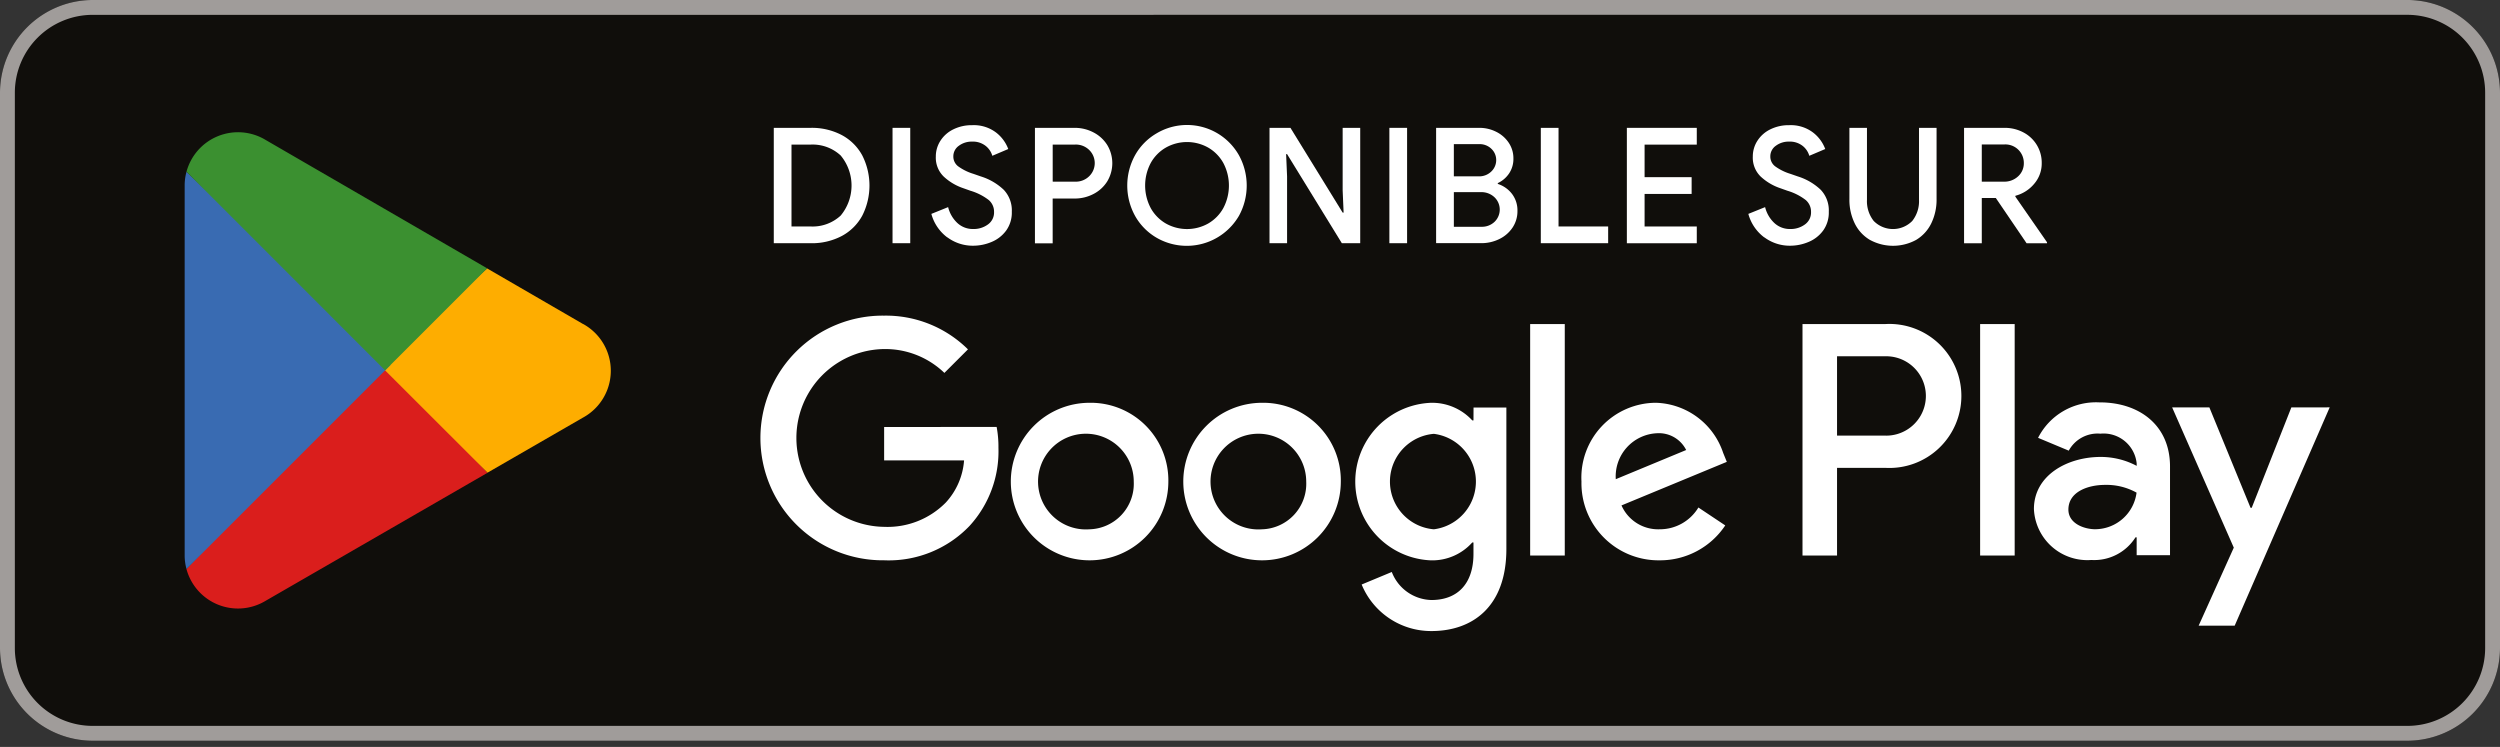 <?xml version="1.0" encoding="UTF-8"?>
<svg xmlns="http://www.w3.org/2000/svg" xmlns:xlink="http://www.w3.org/1999/xlink" width="164" height="49" viewBox="0 0 164 49">
  <rect x="0" y="0" width="164" height="49" fill="#333333" stroke="none"/>
  <defs>
    <clipPath id="clip-path">
      <rect id="Rectangle_238" data-name="Rectangle 238" width="164" height="48.593" fill="none"></rect>
    </clipPath>
    <clipPath id="clip-Icon-google-telecharge">
      <rect width="164" height="49"></rect>
    </clipPath>
  </defs>
  <g id="Icon-google-telecharge" clip-path="url(#clip-Icon-google-telecharge)">
    <g id="Groupe_1037" data-name="Groupe 1037">
      <g id="Groupe_495" data-name="Groupe 495">
        <g id="Groupe_494" data-name="Groupe 494" clip-path="url(#clip-path)">
          <path id="Tracé_214" data-name="Tracé 214" d="M157.926,48.592H6.074A6.092,6.092,0,0,1,0,42.518V6.074A6.092,6.092,0,0,1,6.074,0H157.926A6.092,6.092,0,0,1,164,6.074V42.518a6.092,6.092,0,0,1-6.074,6.074" fill="#100e0b"></path>
          <path id="Tracé_215" data-name="Tracé 215" d="M157.926.973a5.108,5.108,0,0,1,5.1,5.1V42.519a5.108,5.108,0,0,1-5.1,5.1H6.074a5.108,5.108,0,0,1-5.1-5.1V6.075a5.108,5.108,0,0,1,5.1-5.1Zm0-.972H6.074A6.092,6.092,0,0,0,0,6.075V42.519a6.092,6.092,0,0,0,6.074,6.074H157.926A6.092,6.092,0,0,0,164,42.519V6.075A6.092,6.092,0,0,0,157.926,0" transform="translate(0 -0.001)" fill="#a09c9a"></path>
          <path id="Tracé_216" data-name="Tracé 216" d="M229.307,87.288a5.167,5.167,0,1,0,5.186,5.168,5.094,5.094,0,0,0-5.186-5.168m0,8.3a3.139,3.139,0,1,1,2.916-3.131,2.989,2.989,0,0,1-2.916,3.131m-11.315-8.3a5.167,5.167,0,1,0,5.187,5.168,5.093,5.093,0,0,0-5.187-5.168m0,8.3a3.139,3.139,0,1,1,2.917-3.131,2.989,2.989,0,0,1-2.917,3.131m-13.458-6.712v2.191h5.244a4.574,4.574,0,0,1-1.193,2.759,5.369,5.369,0,0,1-4.051,1.6,5.832,5.832,0,0,1,0-11.663,5.588,5.588,0,0,1,3.953,1.565l1.546-1.545a7.647,7.647,0,0,0-5.5-2.212,8.025,8.025,0,1,0,0,16.049,7.337,7.337,0,0,0,5.6-2.251,7.242,7.242,0,0,0,1.9-5.128,7.081,7.081,0,0,0-.118-1.369Zm55.041,1.7a4.8,4.8,0,0,0-4.423-3.289,4.91,4.91,0,0,0-4.873,5.168,5.056,5.056,0,0,0,5.126,5.167,5.142,5.142,0,0,0,4.307-2.29l-1.762-1.175a2.952,2.952,0,0,1-2.545,1.429,2.629,2.629,0,0,1-2.5-1.565l6.909-2.858ZM252.53,92.3a2.834,2.834,0,0,1,2.7-3.014,2,2,0,0,1,1.918,1.1Zm-5.617,5.01h2.271V82.122h-2.271Zm-3.718-8.866h-.078a3.581,3.581,0,0,0-2.72-1.155,5.172,5.172,0,0,0,0,10.335,3.519,3.519,0,0,0,2.72-1.175h.078v.744c0,1.978-1.056,3.033-2.759,3.033a2.859,2.859,0,0,1-2.6-1.839l-1.976.822a4.923,4.923,0,0,0,4.58,3.053c2.662,0,4.913-1.566,4.913-5.382V87.6h-2.154Zm-2.6,7.143a3.142,3.142,0,0,1,0-6.262,3.156,3.156,0,0,1,0,6.262M270.21,82.123h-5.431V97.309h2.266V91.556h3.166a4.724,4.724,0,1,0,0-9.433m.058,7.319h-3.224V84.236h3.224a2.6,2.6,0,1,1,0,5.207m14.009-2.18a4.258,4.258,0,0,0-4.045,2.324l2.013.841a2.148,2.148,0,0,1,2.071-1.114,2.182,2.182,0,0,1,2.384,1.954v.157a5.021,5.021,0,0,0-2.364-.585c-2.169,0-4.377,1.192-4.377,3.418A3.508,3.508,0,0,0,283.73,97.6a3.2,3.2,0,0,0,2.892-1.484h.078v1.172h2.188V91.461c0-2.7-2.012-4.2-4.61-4.2M284,95.584c-.743,0-1.778-.372-1.778-1.29,0-1.172,1.289-1.62,2.4-1.62a4.045,4.045,0,0,1,2.071.508,2.748,2.748,0,0,1-2.7,2.4m12.855-7.991-2.6,6.584h-.078l-2.7-6.584h-2.442l4.044,9.2-2.306,5.119h2.364l6.233-14.322Zm-20.417,9.716h2.267V82.123h-2.267Z" transform="translate(-146.535 -60.865)" fill="#fff"></path>
          <path id="Tracé_217" data-name="Tracé 217" d="M61.122,92.948,48.188,106.676s0,.006,0,.008a3.5,3.5,0,0,0,5.146,2.107l.041-.024,14.558-8.4Z" transform="translate(-35.955 -69.351)" fill="#da1e1c"></path>
          <path id="Tracé_218" data-name="Tracé 218" d="M111.356,73.008,111.344,73l-6.285-3.643-7.081,6.3,7.107,7.1,6.252-3.607a3.5,3.5,0,0,0,.021-6.147" transform="translate(-73.104 -51.749)" fill="#fead00"></path>
          <path id="Tracé_219" data-name="Tracé 219" d="M47.837,44.393a3.432,3.432,0,0,0-.119.9V69.549a3.365,3.365,0,0,0,.12.9L61.216,57.071Z" transform="translate(-35.604 -33.123)" fill="#396bb2"></path>
          <path id="Tracé_220" data-name="Tracé 220" d="M61.216,49.794,67.91,43.1,53.368,34.671a3.5,3.5,0,0,0-5.181,2.092s0,0,0,0Z" transform="translate(-35.953 -25.497)" fill="#3b9030"></path>
        </g>
      </g>
      <g id="Groupe_497" data-name="Groupe 497">
        <g id="Groupe_496" data-name="Groupe 496" clip-path="url(#clip-path)">
          <path id="Tracé_221" data-name="Tracé 221" d="M199.946,33.038h2.42a4.206,4.206,0,0,1,2.045.476,3.294,3.294,0,0,1,1.342,1.337,4.367,4.367,0,0,1,0,3.942,3.294,3.294,0,0,1-1.342,1.337,4.206,4.206,0,0,1-2.045.476h-2.42Zm2.388,6.468a2.707,2.707,0,0,0,2-.713,3.081,3.081,0,0,0,0-3.942,2.707,2.707,0,0,0-2-.713h-1.226v5.369Z" transform="translate(-149.186 -24.651)" fill="#fff"></path>
          <rect id="Rectangle_239" data-name="Rectangle 239" width="1.162" height="7.567" transform="translate(58.55 8.387)" fill="#fff"></rect>
          <path id="Tracé_222" data-name="Tracé 222" d="M241.707,39.728a2.853,2.853,0,0,1-1.046-1.543l1.1-.444a2.12,2.12,0,0,0,.6,1.036,1.484,1.484,0,0,0,1.046.4,1.569,1.569,0,0,0,.967-.3.959.959,0,0,0,.4-.814,1.011,1.011,0,0,0-.349-.788,3.691,3.691,0,0,0-1.2-.608l-.475-.169a3.542,3.542,0,0,1-1.284-.766,1.725,1.725,0,0,1-.512-1.305,1.9,1.9,0,0,1,.3-1.036,2.089,2.089,0,0,1,.846-.75,2.7,2.7,0,0,1,1.231-.275,2.421,2.421,0,0,1,1.575.481,2.448,2.448,0,0,1,.8,1.083l-1.046.444a1.273,1.273,0,0,0-.444-.655,1.347,1.347,0,0,0-.877-.275,1.4,1.4,0,0,0-.877.275.843.843,0,0,0-.359.7.8.8,0,0,0,.322.65,3.383,3.383,0,0,0,1,.491l.486.169a3.829,3.829,0,0,1,1.5.877,1.964,1.964,0,0,1,.528,1.437,2.016,2.016,0,0,1-.375,1.242,2.256,2.256,0,0,1-.962.745,3.11,3.11,0,0,1-1.2.243,2.792,2.792,0,0,1-1.691-.55" transform="translate(-179.564 -24.154)" fill="#fff"></path>
          <path id="Tracé_223" data-name="Tracé 223" d="M267.43,33.038h2.6a2.639,2.639,0,0,1,1.242.3,2.308,2.308,0,0,1,.9.824,2.309,2.309,0,0,1,0,2.389,2.3,2.3,0,0,1-.9.824,2.639,2.639,0,0,1-1.242.3h-1.437v2.938H267.43Zm2.632,3.53A1.246,1.246,0,0,0,271,36.2a1.2,1.2,0,0,0,0-1.7,1.246,1.246,0,0,0-.936-.365h-1.469v2.431Z" transform="translate(-199.538 -24.651)" fill="#fff"></path>
          <path id="Tracé_224" data-name="Tracé 224" d="M293.207,39.75a3.819,3.819,0,0,1-1.411-1.432,4.126,4.126,0,0,1,0-3.984,3.821,3.821,0,0,1,1.411-1.432,3.911,3.911,0,0,1,5.4,1.432,4.128,4.128,0,0,1,0,3.984,3.961,3.961,0,0,1-5.4,1.432m3.387-.935a2.644,2.644,0,0,0,.993-1.015,3.161,3.161,0,0,0,0-2.949,2.642,2.642,0,0,0-.993-1.014,2.83,2.83,0,0,0-2.78,0,2.642,2.642,0,0,0-.993,1.014,3.161,3.161,0,0,0,0,2.949,2.644,2.644,0,0,0,.993,1.015,2.831,2.831,0,0,0,2.78,0" transform="translate(-217.335 -24.154)" fill="#fff"></path>
          <path id="Tracé_225" data-name="Tracé 225" d="M328.043,33.038h1.374l3.424,5.559h.063l-.063-1.458v-4.1h1.152v7.567h-1.205l-3.593-5.845h-.063l.063,1.458v4.386h-1.152Z" transform="translate(-244.763 -24.651)" fill="#fff"></path>
          <rect id="Rectangle_240" data-name="Rectangle 240" width="1.162" height="7.567" transform="translate(91.143 8.387)" fill="#fff"></rect>
          <path id="Tracé_226" data-name="Tracé 226" d="M371.09,33.038h2.832a2.433,2.433,0,0,1,1.12.264,2.1,2.1,0,0,1,.819.724,1.822,1.822,0,0,1,.3,1.02,1.714,1.714,0,0,1-.28.978,1.827,1.827,0,0,1-.745.639v.053a1.91,1.91,0,0,1,.941.666,1.781,1.781,0,0,1,.349,1.1,1.937,1.937,0,0,1-.322,1.1,2.193,2.193,0,0,1-.867.75,2.642,2.642,0,0,1-1.189.27H371.09Zm2.78,3.181a1.131,1.131,0,0,0,.845-.322,1.031,1.031,0,0,0,.317-.745,1.006,1.006,0,0,0-.311-.734,1.1,1.1,0,0,0-.809-.312h-1.659v2.114Zm.18,3.308a1.193,1.193,0,0,0,.882-.333,1.117,1.117,0,0,0-.01-1.6,1.248,1.248,0,0,0-.914-.338h-1.754v2.272Z" transform="translate(-276.881 -24.651)" fill="#fff"></path>
          <path id="Tracé_227" data-name="Tracé 227" d="M398.149,33.038h1.162v6.468h3.255v1.1h-4.418Z" transform="translate(-297.071 -24.651)" fill="#fff"></path>
          <path id="Tracé_228" data-name="Tracé 228" d="M420.381,33.038h4.587v1.1h-3.424v2.135h3.086v1.1h-3.086v2.135h3.424v1.1h-4.587Z" transform="translate(-313.659 -24.651)" fill="#fff"></path>
          <path id="Tracé_229" data-name="Tracé 229" d="M452.815,39.728a2.853,2.853,0,0,1-1.046-1.543l1.1-.444a2.12,2.12,0,0,0,.6,1.036,1.484,1.484,0,0,0,1.046.4,1.569,1.569,0,0,0,.967-.3.959.959,0,0,0,.4-.814,1.011,1.011,0,0,0-.349-.788,3.691,3.691,0,0,0-1.2-.608l-.475-.169a3.542,3.542,0,0,1-1.284-.766,1.725,1.725,0,0,1-.512-1.305,1.9,1.9,0,0,1,.3-1.036,2.089,2.089,0,0,1,.846-.75,2.7,2.7,0,0,1,1.231-.275,2.421,2.421,0,0,1,1.575.481,2.448,2.448,0,0,1,.8,1.083l-1.046.444a1.273,1.273,0,0,0-.444-.655,1.347,1.347,0,0,0-.877-.275,1.4,1.4,0,0,0-.877.275.843.843,0,0,0-.359.7.8.8,0,0,0,.322.65,3.383,3.383,0,0,0,1,.491l.486.169a3.829,3.829,0,0,1,1.5.877,1.964,1.964,0,0,1,.528,1.437,2.016,2.016,0,0,1-.375,1.242,2.256,2.256,0,0,1-.962.745,3.11,3.11,0,0,1-1.2.243,2.791,2.791,0,0,1-1.691-.55" transform="translate(-337.078 -24.154)" fill="#fff"></path>
          <path id="Tracé_230" data-name="Tracé 230" d="M479.229,40.394a2.562,2.562,0,0,1-1-1.078,3.521,3.521,0,0,1-.354-1.617V33.038h1.152v4.725a2.081,2.081,0,0,0,.444,1.384,1.773,1.773,0,0,0,2.526,0,2.079,2.079,0,0,0,.444-1.384V33.038h1.152V37.7a3.545,3.545,0,0,1-.349,1.606,2.575,2.575,0,0,1-.993,1.083,3.162,3.162,0,0,1-3.018.005" transform="translate(-356.554 -24.651)" fill="#fff"></path>
          <path id="Tracé_231" data-name="Tracé 231" d="M507.513,33.038h2.653a2.6,2.6,0,0,1,1.242.3,2.235,2.235,0,0,1,1.2,2.019,2.039,2.039,0,0,1-.491,1.348,2.386,2.386,0,0,1-1.232.787l-.011.053,2.082,3v.063h-1.342l-2.019-2.97h-.919v2.97h-1.162Zm2.621,3.53a1.309,1.309,0,0,0,.925-.349,1.148,1.148,0,0,0,.375-.877,1.211,1.211,0,0,0-1.258-1.216h-1.5v2.441Z" transform="translate(-378.671 -24.651)" fill="#fff"></path>
        </g>
      </g>
    </g>
  </g>
</svg>
